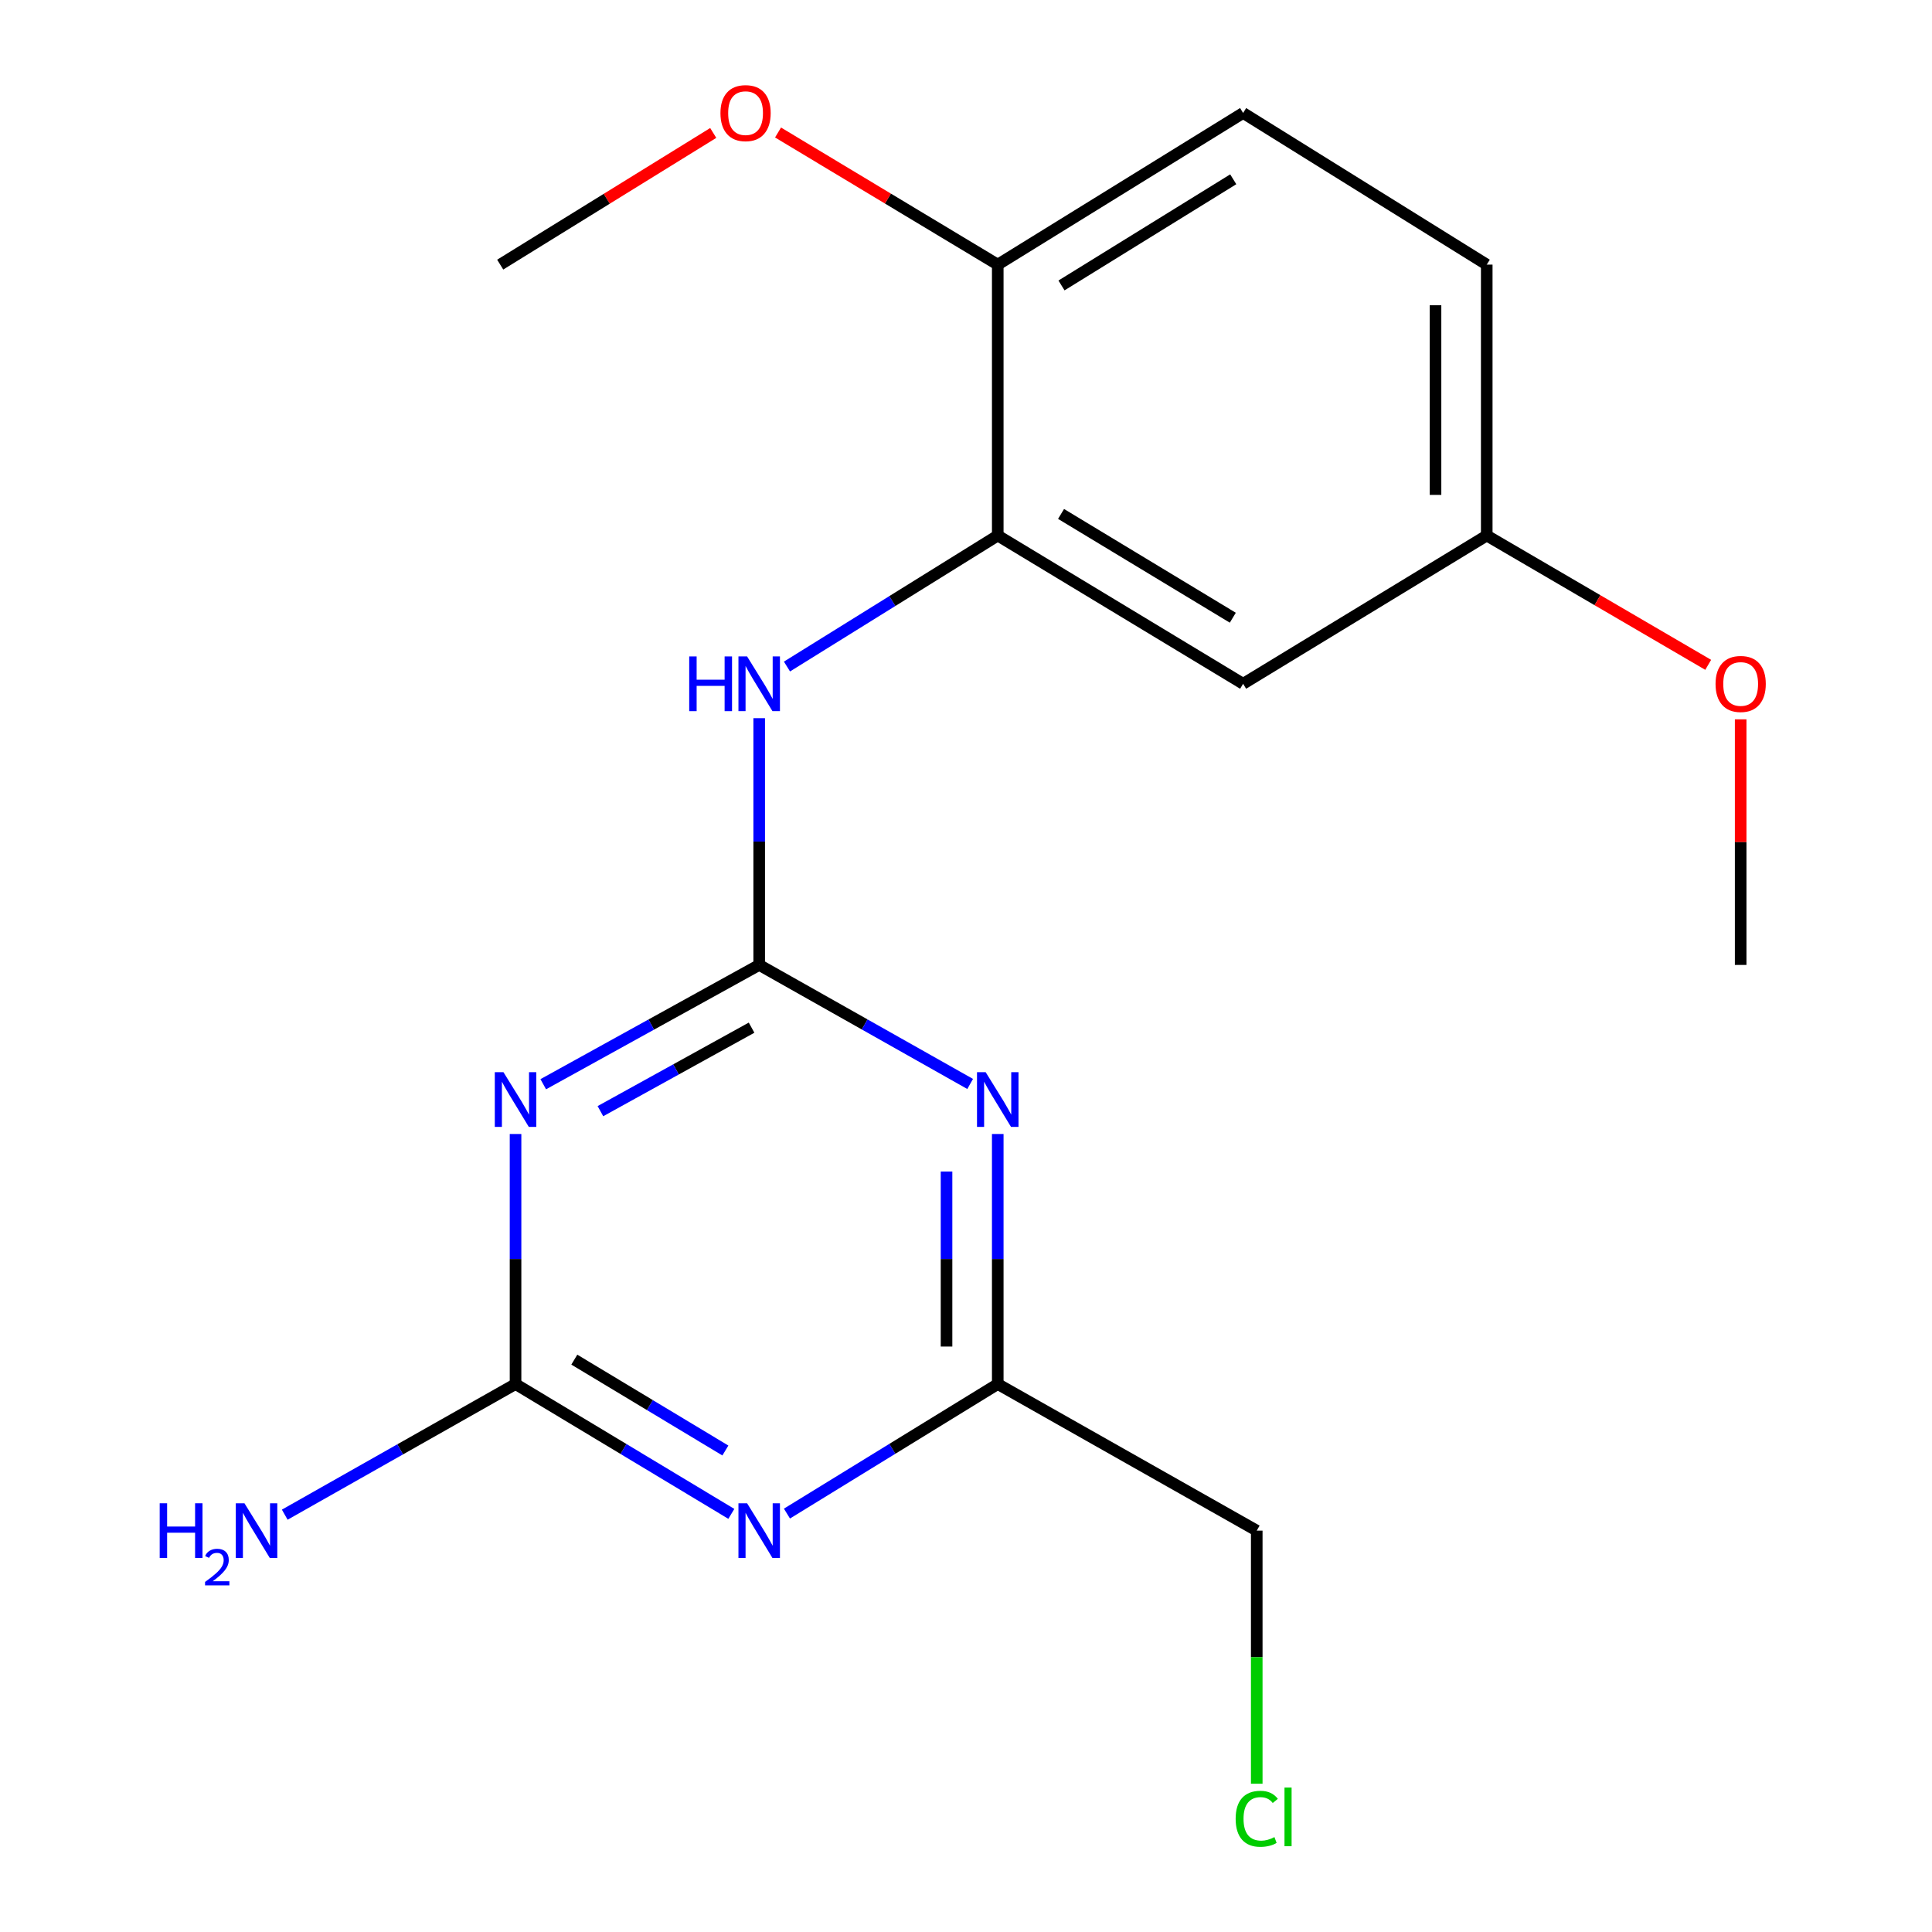 <?xml version='1.0' encoding='iso-8859-1'?>
<svg version='1.1' baseProfile='full'
              xmlns='http://www.w3.org/2000/svg'
                      xmlns:rdkit='http://www.rdkit.org/xml'
                      xmlns:xlink='http://www.w3.org/1999/xlink'
                  xml:space='preserve'
width='1000px' height='1000px' viewBox='0 0 1000 1000'>
<!-- END OF HEADER -->
<rect style='opacity:1.0;fill:#FFFFFF;stroke:none' width='1000' height='1000' x='0' y='0'> </rect>
<path class='bond-0' d='M 392.958,499.445 L 337.072,530.319' style='fill:none;fill-rule:evenodd;stroke:#000000;stroke-width:6px;stroke-linecap:butt;stroke-linejoin:miter;stroke-opacity:1' />
<path class='bond-0' d='M 337.072,530.319 L 281.186,561.193' style='fill:none;fill-rule:evenodd;stroke:#0000FF;stroke-width:6px;stroke-linecap:butt;stroke-linejoin:miter;stroke-opacity:1' />
<path class='bond-0' d='M 389.013,531.915 L 349.893,553.527' style='fill:none;fill-rule:evenodd;stroke:#000000;stroke-width:6px;stroke-linecap:butt;stroke-linejoin:miter;stroke-opacity:1' />
<path class='bond-0' d='M 349.893,553.527 L 310.773,575.138' style='fill:none;fill-rule:evenodd;stroke:#0000FF;stroke-width:6px;stroke-linecap:butt;stroke-linejoin:miter;stroke-opacity:1' />
<path class='bond-1' d='M 392.958,499.445 L 447.555,530.251' style='fill:none;fill-rule:evenodd;stroke:#000000;stroke-width:6px;stroke-linecap:butt;stroke-linejoin:miter;stroke-opacity:1' />
<path class='bond-1' d='M 447.555,530.251 L 502.152,561.056' style='fill:none;fill-rule:evenodd;stroke:#0000FF;stroke-width:6px;stroke-linecap:butt;stroke-linejoin:miter;stroke-opacity:1' />
<path class='bond-2' d='M 392.958,499.445 L 392.958,435.588' style='fill:none;fill-rule:evenodd;stroke:#000000;stroke-width:6px;stroke-linecap:butt;stroke-linejoin:miter;stroke-opacity:1' />
<path class='bond-2' d='M 392.958,435.588 L 392.958,371.73' style='fill:none;fill-rule:evenodd;stroke:#0000FF;stroke-width:6px;stroke-linecap:butt;stroke-linejoin:miter;stroke-opacity:1' />
<path class='bond-3' d='M 266.844,586.958 L 266.844,651.67' style='fill:none;fill-rule:evenodd;stroke:#0000FF;stroke-width:6px;stroke-linecap:butt;stroke-linejoin:miter;stroke-opacity:1' />
<path class='bond-3' d='M 266.844,651.67 L 266.844,716.382' style='fill:none;fill-rule:evenodd;stroke:#000000;stroke-width:6px;stroke-linecap:butt;stroke-linejoin:miter;stroke-opacity:1' />
<path class='bond-4' d='M 516.436,586.958 L 516.436,651.67' style='fill:none;fill-rule:evenodd;stroke:#0000FF;stroke-width:6px;stroke-linecap:butt;stroke-linejoin:miter;stroke-opacity:1' />
<path class='bond-4' d='M 516.436,651.67 L 516.436,716.382' style='fill:none;fill-rule:evenodd;stroke:#000000;stroke-width:6px;stroke-linecap:butt;stroke-linejoin:miter;stroke-opacity:1' />
<path class='bond-4' d='M 489.923,606.372 L 489.923,651.67' style='fill:none;fill-rule:evenodd;stroke:#0000FF;stroke-width:6px;stroke-linecap:butt;stroke-linejoin:miter;stroke-opacity:1' />
<path class='bond-4' d='M 489.923,651.67 L 489.923,696.969' style='fill:none;fill-rule:evenodd;stroke:#000000;stroke-width:6px;stroke-linecap:butt;stroke-linejoin:miter;stroke-opacity:1' />
<path class='bond-5' d='M 407.322,783.429 L 461.879,749.905' style='fill:none;fill-rule:evenodd;stroke:#0000FF;stroke-width:6px;stroke-linecap:butt;stroke-linejoin:miter;stroke-opacity:1' />
<path class='bond-5' d='M 461.879,749.905 L 516.436,716.382' style='fill:none;fill-rule:evenodd;stroke:#000000;stroke-width:6px;stroke-linecap:butt;stroke-linejoin:miter;stroke-opacity:1' />
<path class='bond-6' d='M 378.539,783.579 L 322.692,749.981' style='fill:none;fill-rule:evenodd;stroke:#0000FF;stroke-width:6px;stroke-linecap:butt;stroke-linejoin:miter;stroke-opacity:1' />
<path class='bond-6' d='M 322.692,749.981 L 266.844,716.382' style='fill:none;fill-rule:evenodd;stroke:#000000;stroke-width:6px;stroke-linecap:butt;stroke-linejoin:miter;stroke-opacity:1' />
<path class='bond-6' d='M 375.453,750.781 L 336.359,727.262' style='fill:none;fill-rule:evenodd;stroke:#0000FF;stroke-width:6px;stroke-linecap:butt;stroke-linejoin:miter;stroke-opacity:1' />
<path class='bond-6' d='M 336.359,727.262 L 297.266,703.743' style='fill:none;fill-rule:evenodd;stroke:#000000;stroke-width:6px;stroke-linecap:butt;stroke-linejoin:miter;stroke-opacity:1' />
<path class='bond-7' d='M 266.844,716.382 L 207.113,750.189' style='fill:none;fill-rule:evenodd;stroke:#000000;stroke-width:6px;stroke-linecap:butt;stroke-linejoin:miter;stroke-opacity:1' />
<path class='bond-7' d='M 207.113,750.189 L 147.381,783.996' style='fill:none;fill-rule:evenodd;stroke:#0000FF;stroke-width:6px;stroke-linecap:butt;stroke-linejoin:miter;stroke-opacity:1' />
<path class='bond-8' d='M 516.436,716.382 L 650.49,792.254' style='fill:none;fill-rule:evenodd;stroke:#000000;stroke-width:6px;stroke-linecap:butt;stroke-linejoin:miter;stroke-opacity:1' />
<path class='bond-9' d='M 407.333,344.999 L 461.885,311.095' style='fill:none;fill-rule:evenodd;stroke:#0000FF;stroke-width:6px;stroke-linecap:butt;stroke-linejoin:miter;stroke-opacity:1' />
<path class='bond-9' d='M 461.885,311.095 L 516.436,277.191' style='fill:none;fill-rule:evenodd;stroke:#000000;stroke-width:6px;stroke-linecap:butt;stroke-linejoin:miter;stroke-opacity:1' />
<path class='bond-10' d='M 516.436,277.191 L 643.434,353.932' style='fill:none;fill-rule:evenodd;stroke:#000000;stroke-width:6px;stroke-linecap:butt;stroke-linejoin:miter;stroke-opacity:1' />
<path class='bond-10' d='M 549.198,266.011 L 638.097,319.729' style='fill:none;fill-rule:evenodd;stroke:#000000;stroke-width:6px;stroke-linecap:butt;stroke-linejoin:miter;stroke-opacity:1' />
<path class='bond-11' d='M 516.436,277.191 L 516.436,136.966' style='fill:none;fill-rule:evenodd;stroke:#000000;stroke-width:6px;stroke-linecap:butt;stroke-linejoin:miter;stroke-opacity:1' />
<path class='bond-12' d='M 643.434,353.932 L 769.534,277.191' style='fill:none;fill-rule:evenodd;stroke:#000000;stroke-width:6px;stroke-linecap:butt;stroke-linejoin:miter;stroke-opacity:1' />
<path class='bond-13' d='M 516.436,136.966 L 643.434,58.472' style='fill:none;fill-rule:evenodd;stroke:#000000;stroke-width:6px;stroke-linecap:butt;stroke-linejoin:miter;stroke-opacity:1' />
<path class='bond-13' d='M 549.425,147.745 L 638.324,92.799' style='fill:none;fill-rule:evenodd;stroke:#000000;stroke-width:6px;stroke-linecap:butt;stroke-linejoin:miter;stroke-opacity:1' />
<path class='bond-14' d='M 516.436,136.966 L 459.574,102.773' style='fill:none;fill-rule:evenodd;stroke:#000000;stroke-width:6px;stroke-linecap:butt;stroke-linejoin:miter;stroke-opacity:1' />
<path class='bond-14' d='M 459.574,102.773 L 402.711,68.579' style='fill:none;fill-rule:evenodd;stroke:#FF0000;stroke-width:6px;stroke-linecap:butt;stroke-linejoin:miter;stroke-opacity:1' />
<path class='bond-15' d='M 643.434,58.472 L 769.534,136.966' style='fill:none;fill-rule:evenodd;stroke:#000000;stroke-width:6px;stroke-linecap:butt;stroke-linejoin:miter;stroke-opacity:1' />
<path class='bond-16' d='M 769.534,277.191 L 826.847,310.656' style='fill:none;fill-rule:evenodd;stroke:#000000;stroke-width:6px;stroke-linecap:butt;stroke-linejoin:miter;stroke-opacity:1' />
<path class='bond-16' d='M 826.847,310.656 L 884.161,344.12' style='fill:none;fill-rule:evenodd;stroke:#FF0000;stroke-width:6px;stroke-linecap:butt;stroke-linejoin:miter;stroke-opacity:1' />
<path class='bond-17' d='M 769.534,277.191 L 769.534,136.966' style='fill:none;fill-rule:evenodd;stroke:#000000;stroke-width:6px;stroke-linecap:butt;stroke-linejoin:miter;stroke-opacity:1' />
<path class='bond-17' d='M 743.021,256.158 L 743.021,158' style='fill:none;fill-rule:evenodd;stroke:#000000;stroke-width:6px;stroke-linecap:butt;stroke-linejoin:miter;stroke-opacity:1' />
<path class='bond-18' d='M 369.171,68.814 L 314.038,102.89' style='fill:none;fill-rule:evenodd;stroke:#FF0000;stroke-width:6px;stroke-linecap:butt;stroke-linejoin:miter;stroke-opacity:1' />
<path class='bond-18' d='M 314.038,102.89 L 258.905,136.966' style='fill:none;fill-rule:evenodd;stroke:#000000;stroke-width:6px;stroke-linecap:butt;stroke-linejoin:miter;stroke-opacity:1' />
<path class='bond-19' d='M 650.49,792.254 L 650.49,857.754' style='fill:none;fill-rule:evenodd;stroke:#000000;stroke-width:6px;stroke-linecap:butt;stroke-linejoin:miter;stroke-opacity:1' />
<path class='bond-19' d='M 650.49,857.754 L 650.49,923.254' style='fill:none;fill-rule:evenodd;stroke:#00CC00;stroke-width:6px;stroke-linecap:butt;stroke-linejoin:miter;stroke-opacity:1' />
<path class='bond-20' d='M 900.966,372.33 L 900.966,435.888' style='fill:none;fill-rule:evenodd;stroke:#FF0000;stroke-width:6px;stroke-linecap:butt;stroke-linejoin:miter;stroke-opacity:1' />
<path class='bond-20' d='M 900.966,435.888 L 900.966,499.445' style='fill:none;fill-rule:evenodd;stroke:#000000;stroke-width:6px;stroke-linecap:butt;stroke-linejoin:miter;stroke-opacity:1' />
<path  class='atom-1' d='M 260.584 554.956
L 269.864 569.956
Q 270.784 571.436, 272.264 574.116
Q 273.744 576.796, 273.824 576.956
L 273.824 554.956
L 277.584 554.956
L 277.584 583.276
L 273.704 583.276
L 263.744 566.876
Q 262.584 564.956, 261.344 562.756
Q 260.144 560.556, 259.784 559.876
L 259.784 583.276
L 256.104 583.276
L 256.104 554.956
L 260.584 554.956
' fill='#0000FF'/>
<path  class='atom-2' d='M 510.176 554.956
L 519.456 569.956
Q 520.376 571.436, 521.856 574.116
Q 523.336 576.796, 523.416 576.956
L 523.416 554.956
L 527.176 554.956
L 527.176 583.276
L 523.296 583.276
L 513.336 566.876
Q 512.176 564.956, 510.936 562.756
Q 509.736 560.556, 509.376 559.876
L 509.376 583.276
L 505.696 583.276
L 505.696 554.956
L 510.176 554.956
' fill='#0000FF'/>
<path  class='atom-3' d='M 386.698 778.094
L 395.978 793.094
Q 396.898 794.574, 398.378 797.254
Q 399.858 799.934, 399.938 800.094
L 399.938 778.094
L 403.698 778.094
L 403.698 806.414
L 399.818 806.414
L 389.858 790.014
Q 388.698 788.094, 387.458 785.894
Q 386.258 783.694, 385.898 783.014
L 385.898 806.414
L 382.218 806.414
L 382.218 778.094
L 386.698 778.094
' fill='#0000FF'/>
<path  class='atom-6' d='M 356.738 339.772
L 360.578 339.772
L 360.578 351.812
L 375.058 351.812
L 375.058 339.772
L 378.898 339.772
L 378.898 368.092
L 375.058 368.092
L 375.058 355.012
L 360.578 355.012
L 360.578 368.092
L 356.738 368.092
L 356.738 339.772
' fill='#0000FF'/>
<path  class='atom-6' d='M 386.698 339.772
L 395.978 354.772
Q 396.898 356.252, 398.378 358.932
Q 399.858 361.612, 399.938 361.772
L 399.938 339.772
L 403.698 339.772
L 403.698 368.092
L 399.818 368.092
L 389.858 351.692
Q 388.698 349.772, 387.458 347.572
Q 386.258 345.372, 385.898 344.692
L 385.898 368.092
L 382.218 368.092
L 382.218 339.772
L 386.698 339.772
' fill='#0000FF'/>
<path  class='atom-10' d='M 82.658 778.094
L 86.498 778.094
L 86.498 790.134
L 100.978 790.134
L 100.978 778.094
L 104.818 778.094
L 104.818 806.414
L 100.978 806.414
L 100.978 793.334
L 86.498 793.334
L 86.498 806.414
L 82.658 806.414
L 82.658 778.094
' fill='#0000FF'/>
<path  class='atom-10' d='M 106.191 805.42
Q 106.877 803.652, 108.514 802.675
Q 110.151 801.672, 112.421 801.672
Q 115.246 801.672, 116.83 803.203
Q 118.414 804.734, 118.414 807.453
Q 118.414 810.225, 116.355 812.812
Q 114.322 815.4, 110.098 818.462
L 118.731 818.462
L 118.731 820.574
L 106.138 820.574
L 106.138 818.805
Q 109.623 816.324, 111.682 814.476
Q 113.767 812.628, 114.771 810.964
Q 115.774 809.301, 115.774 807.585
Q 115.774 805.79, 114.876 804.787
Q 113.979 803.784, 112.421 803.784
Q 110.916 803.784, 109.913 804.391
Q 108.91 804.998, 108.197 806.344
L 106.191 805.42
' fill='#0000FF'/>
<path  class='atom-10' d='M 126.531 778.094
L 135.811 793.094
Q 136.731 794.574, 138.211 797.254
Q 139.691 799.934, 139.771 800.094
L 139.771 778.094
L 143.531 778.094
L 143.531 806.414
L 139.651 806.414
L 129.691 790.014
Q 128.531 788.094, 127.291 785.894
Q 126.091 783.694, 125.731 783.014
L 125.731 806.414
L 122.051 806.414
L 122.051 778.094
L 126.531 778.094
' fill='#0000FF'/>
<path  class='atom-14' d='M 372.903 58.552
Q 372.903 51.752, 376.263 47.952
Q 379.623 44.152, 385.903 44.152
Q 392.183 44.152, 395.543 47.952
Q 398.903 51.752, 398.903 58.552
Q 398.903 65.432, 395.503 69.352
Q 392.103 73.232, 385.903 73.232
Q 379.663 73.232, 376.263 69.352
Q 372.903 65.472, 372.903 58.552
M 385.903 70.032
Q 390.223 70.032, 392.543 67.152
Q 394.903 64.232, 394.903 58.552
Q 394.903 52.992, 392.543 50.192
Q 390.223 47.352, 385.903 47.352
Q 381.583 47.352, 379.223 50.152
Q 376.903 52.952, 376.903 58.552
Q 376.903 64.272, 379.223 67.152
Q 381.583 70.032, 385.903 70.032
' fill='#FF0000'/>
<path  class='atom-16' d='M 639.57 941.399
Q 639.57 934.359, 642.85 930.679
Q 646.17 926.959, 652.45 926.959
Q 658.29 926.959, 661.41 931.079
L 658.77 933.239
Q 656.49 930.239, 652.45 930.239
Q 648.17 930.239, 645.89 933.119
Q 643.65 935.959, 643.65 941.399
Q 643.65 946.999, 645.97 949.879
Q 648.33 952.759, 652.89 952.759
Q 656.01 952.759, 659.65 950.879
L 660.77 953.879
Q 659.29 954.839, 657.05 955.399
Q 654.81 955.959, 652.33 955.959
Q 646.17 955.959, 642.85 952.199
Q 639.57 948.439, 639.57 941.399
' fill='#00CC00'/>
<path  class='atom-16' d='M 664.85 925.239
L 668.53 925.239
L 668.53 955.599
L 664.85 955.599
L 664.85 925.239
' fill='#00CC00'/>
<path  class='atom-17' d='M 887.966 354.012
Q 887.966 347.212, 891.326 343.412
Q 894.686 339.612, 900.966 339.612
Q 907.246 339.612, 910.606 343.412
Q 913.966 347.212, 913.966 354.012
Q 913.966 360.892, 910.566 364.812
Q 907.166 368.692, 900.966 368.692
Q 894.726 368.692, 891.326 364.812
Q 887.966 360.932, 887.966 354.012
M 900.966 365.492
Q 905.286 365.492, 907.606 362.612
Q 909.966 359.692, 909.966 354.012
Q 909.966 348.452, 907.606 345.652
Q 905.286 342.812, 900.966 342.812
Q 896.646 342.812, 894.286 345.612
Q 891.966 348.412, 891.966 354.012
Q 891.966 359.732, 894.286 362.612
Q 896.646 365.492, 900.966 365.492
' fill='#FF0000'/>
</svg>
